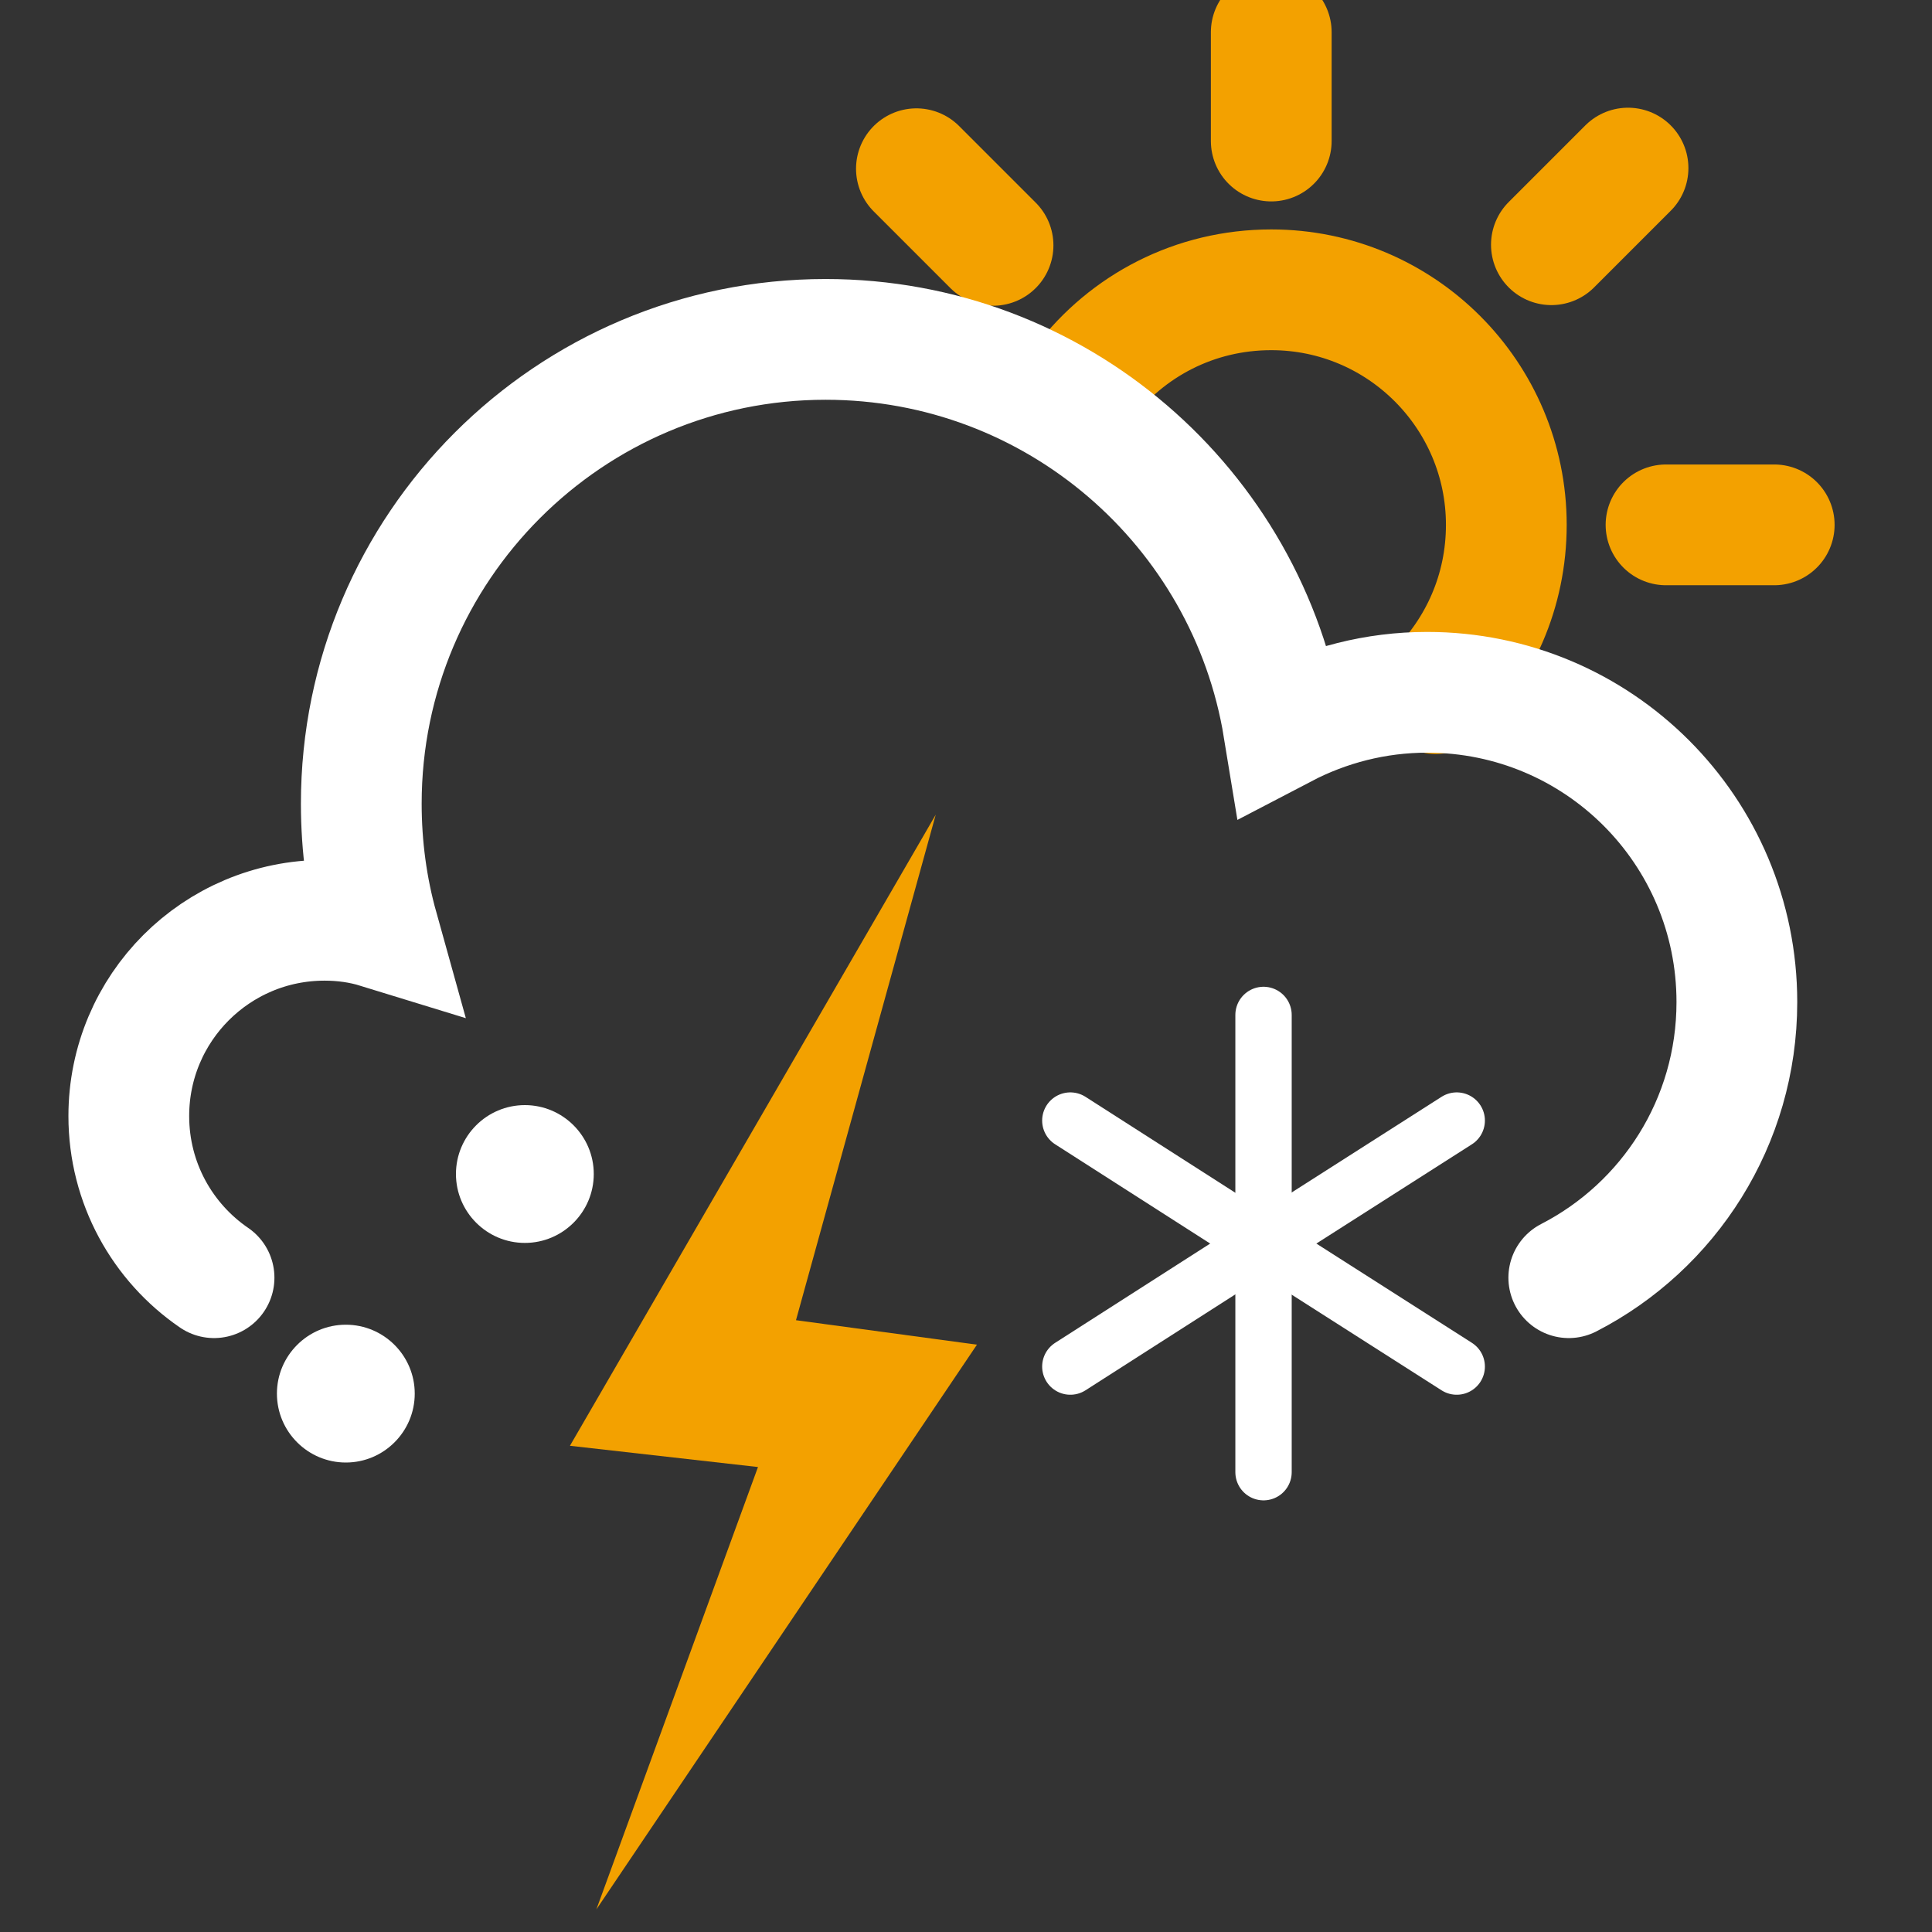 <svg width="24" height="24" viewBox="0 0 24 24" fill="none" xmlns="http://www.w3.org/2000/svg">
<rect x="0" y="0" width="24" height="24" fill="#333333" stroke="none"/>
<g clip-path="url(#clip0_6082_7108)">
<path d="M15.792 0.4V1.752" stroke="#F3A100" stroke-width="1.5" stroke-miterlimit="10" stroke-linecap="round"/>
<path d="M13.464 4.752C14 4.048 14.84 3.6 15.792 3.6C17.408 3.6 18.712 4.912 18.712 6.52C18.712 7.344 18.376 8.08 17.832 8.616" stroke="#F3A100" stroke-width="1.5" stroke-miterlimit="10" stroke-linecap="round"/>
<path d="M22.04 6.52H20.696" stroke="#F3A100" stroke-width="1.5" stroke-miterlimit="10" stroke-linecap="round"/>
<path d="M12.336 3.048L11.384 2.096" stroke="#F3A100" stroke-width="1.5" stroke-miterlimit="10" stroke-linecap="round"/>
<path d="M19.272 3.04L20.224 2.088" stroke="#F3A100" stroke-width="1.5" stroke-miterlimit="10" stroke-linecap="round"/>
<path d="M2.659 15.872C2.019 15.434 1.6 14.698 1.6 13.864C1.6 12.52 2.688 11.432 4.032 11.432C4.264 11.432 4.488 11.464 4.696 11.528C4.56 11.04 4.488 10.52 4.488 9.984C4.488 6.8 7.072 4.216 10.256 4.216C13.12 4.216 15.496 6.304 15.944 9.04C16.48 8.76 17.088 8.6 17.728 8.6C19.856 8.6 21.576 10.32 21.576 12.448C21.576 13.941 20.729 15.234 19.488 15.872" stroke="white" stroke-width="1.5" stroke-miterlimit="10" stroke-linecap="round"/>
<path d="M7.376 14.584C7.376 15.056 6.992 15.44 6.52 15.44C6.048 15.44 5.664 15.056 5.664 14.584C5.664 14.112 6.048 13.728 6.52 13.728C6.992 13.728 7.376 14.112 7.376 14.584Z" fill="white"/>
<path d="M5.152 17.312C5.152 17.784 4.768 18.168 4.296 18.168C3.824 18.168 3.44 17.784 3.44 17.312C3.44 16.84 3.824 16.456 4.296 16.456C4.768 16.456 5.152 16.84 5.152 17.312Z" fill="white"/>
<path d="M15.696 12.608V15.52" stroke="white" stroke-width="0.7" stroke-miterlimit="10" stroke-linecap="round"/>
<path d="M18.096 13.92L15.664 15.472" stroke="white" stroke-width="0.7" stroke-miterlimit="10" stroke-linecap="round"/>
<path d="M13.296 13.92L15.72 15.472" stroke="white" stroke-width="0.7" stroke-miterlimit="10" stroke-linecap="round"/>
<path d="M15.696 18.288V15.376" stroke="white" stroke-width="0.7" stroke-miterlimit="10" stroke-linecap="round"/>
<path d="M18.096 16.976L15.664 15.424" stroke="white" stroke-width="0.7" stroke-miterlimit="10" stroke-linecap="round"/>
<path d="M13.296 16.976L15.72 15.424" stroke="white" stroke-width="0.7" stroke-miterlimit="10" stroke-linecap="round"/>
<path d="M11.624 10.12L9.888 16.4L12.136 16.704L7.408 23.72L9.416 18.224L7.08 17.96L11.624 10.12Z" fill="#F3A100"/>
</g>
<defs>
<clipPath id="clip0_6082_7108">
<rect width="24" height="24" fill="white"/>
</clipPath>
</defs>
</svg>
